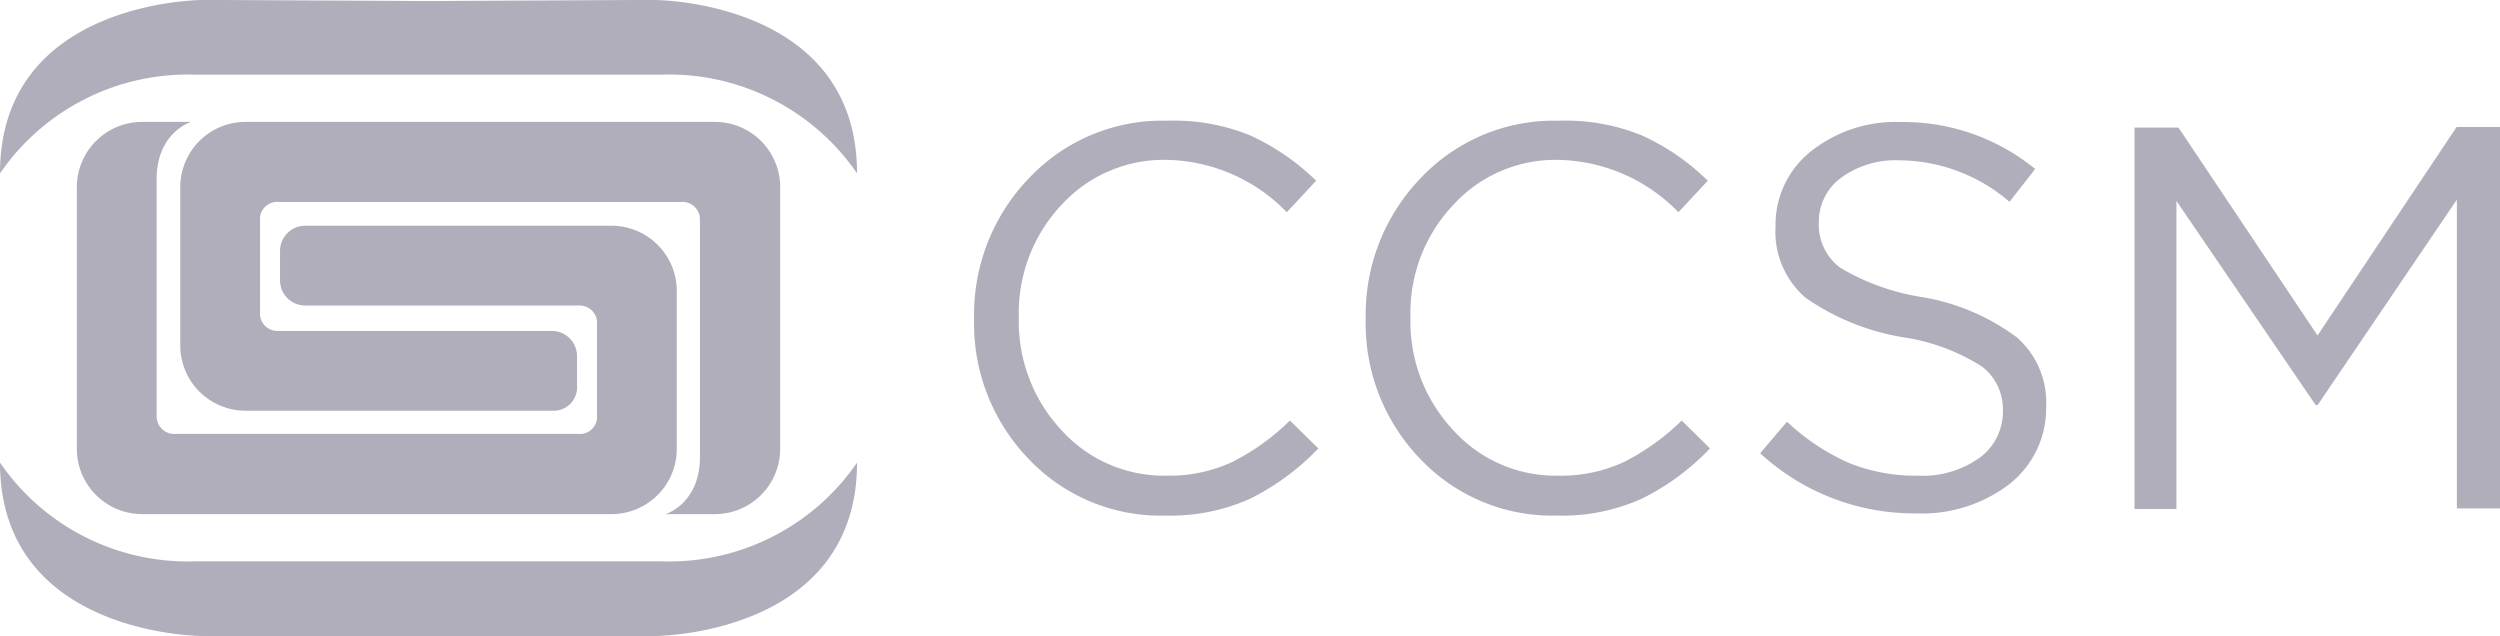 <svg xmlns="http://www.w3.org/2000/svg" viewBox="0 0 170.44 43.36"><defs><style>.cls-1{opacity:0.35;}.cls-2,.cls-3{fill:#1d1838;}.cls-2{fill-rule:evenodd;}</style></defs><g id="Layer_2" data-name="Layer 2"><g id="Artwork"><g class="cls-1"><path class="cls-2" d="M44.64,0H43.31L29.21.07,15.12,0H13.79S0,0,0,11.82A15.53,15.53,0,0,1,13.29,5.09H45.13a15.54,15.54,0,0,1,13.3,6.73C58.43,0,44.64,0,44.64,0Z"/><path class="cls-2" d="M45.13,38.27H13.29A15.53,15.53,0,0,1,0,31.54C0,43.36,13.79,43.36,13.79,43.36H44.64s13.79,0,13.79-11.82a15.54,15.54,0,0,1-13.3,6.73Z"/><path class="cls-2" d="M48.74,8.31h-32a4.45,4.45,0,0,0-4.45,4.45V23.52A4.45,4.45,0,0,0,16.72,28h20.9a1.6,1.6,0,0,0,1.72-1.72v-2a1.72,1.72,0,0,0-1.72-1.72H18.86a1.19,1.19,0,0,1-1.13-1.33V14.77a1.19,1.19,0,0,1,1.31-1H46.39A1.2,1.2,0,0,1,47.72,15V31.15c0,3.19-2.34,3.9-2.34,3.9l3.36,0a4.45,4.45,0,0,0,4.45-4.45V12.76a4.45,4.45,0,0,0-4.45-4.45Z"/><path class="cls-2" d="M41.71,15.39H20.81a1.72,1.72,0,0,0-1.72,1.72v2a1.72,1.72,0,0,0,1.72,1.72H39.56a1.19,1.19,0,0,1,1.14,1.33v6.42a1.18,1.18,0,0,1-1.3,1H12a1.2,1.2,0,0,1-1.32-1.22V12.21c0-3.19,2.35-3.9,2.35-3.9l-3.37,0A4.45,4.45,0,0,0,5.24,12.8V30.6a4.45,4.45,0,0,0,4.45,4.45h32a4.45,4.45,0,0,0,4.45-4.45V19.84a4.45,4.45,0,0,0-4.45-4.45Z"/><path class="cls-3" d="M89.88,30.57A16.74,16.74,0,0,1,85.23,34a13.26,13.26,0,0,1-5.77,1.15,12.39,12.39,0,0,1-9.33-3.86,13.27,13.27,0,0,1-3.72-9.56,13.39,13.39,0,0,1,3.74-9.58,12.48,12.48,0,0,1,9.43-3.92,13.77,13.77,0,0,1,5.65,1,15.9,15.9,0,0,1,4.5,3.09l-2,2.15a11.67,11.67,0,0,0-8.18-3.57A9.45,9.45,0,0,0,72.34,14a10.74,10.74,0,0,0-2.88,7.64,10.84,10.84,0,0,0,2.9,7.68,9.43,9.43,0,0,0,7.18,3.11A10.19,10.19,0,0,0,84,31.5a15.58,15.58,0,0,0,3.94-2.83Z"/><path class="cls-3" d="M116.58,30.57A16.45,16.45,0,0,1,111.93,34a13.24,13.24,0,0,1-5.76,1.15,12.4,12.4,0,0,1-9.34-3.86,13.27,13.27,0,0,1-3.72-9.56,13.39,13.39,0,0,1,3.74-9.58,12.49,12.49,0,0,1,9.43-3.92,13.74,13.74,0,0,1,5.65,1,15.62,15.62,0,0,1,4.5,3.09l-2,2.15a11.71,11.71,0,0,0-8.19-3.57A9.44,9.44,0,0,0,99.05,14a10.7,10.7,0,0,0-2.89,7.64,10.8,10.8,0,0,0,2.91,7.68,9.41,9.41,0,0,0,7.17,3.11,10.2,10.2,0,0,0,4.47-.93,15.76,15.76,0,0,0,3.94-2.83Z"/><path class="cls-3" d="M124,15.17a3.65,3.65,0,0,0,1.47,3.09,15.65,15.65,0,0,0,5.6,2A14.91,14.91,0,0,1,137.5,23a5.89,5.89,0,0,1,2,4.71A6.58,6.58,0,0,1,137,33a9.83,9.83,0,0,1-6.4,2A15.49,15.49,0,0,1,120,30.9l1.83-2.15A15.1,15.1,0,0,0,126,31.54a12.1,12.1,0,0,0,4.74.89A6.67,6.67,0,0,0,135,31.18,3.9,3.9,0,0,0,136.55,28a3.67,3.67,0,0,0-1.41-3A13.78,13.78,0,0,0,129.79,23a16.28,16.28,0,0,1-6.68-2.69,5.92,5.92,0,0,1-2.06-4.86,6.38,6.38,0,0,1,2.41-5.13,9.28,9.28,0,0,1,6.14-2,14.2,14.2,0,0,1,9.15,3.2L137,13.76a11.61,11.61,0,0,0-7.51-2.83,6.29,6.29,0,0,0-4,1.21A3.72,3.72,0,0,0,124,15.17Z"/><path class="cls-3" d="M167.5,13.61l-9.49,14h-.14l-9.49-13.91V34.7h-2.86v-26h3L158,22.87l9.48-14.21h3v26H167.5Z"/></g></g></g></svg>